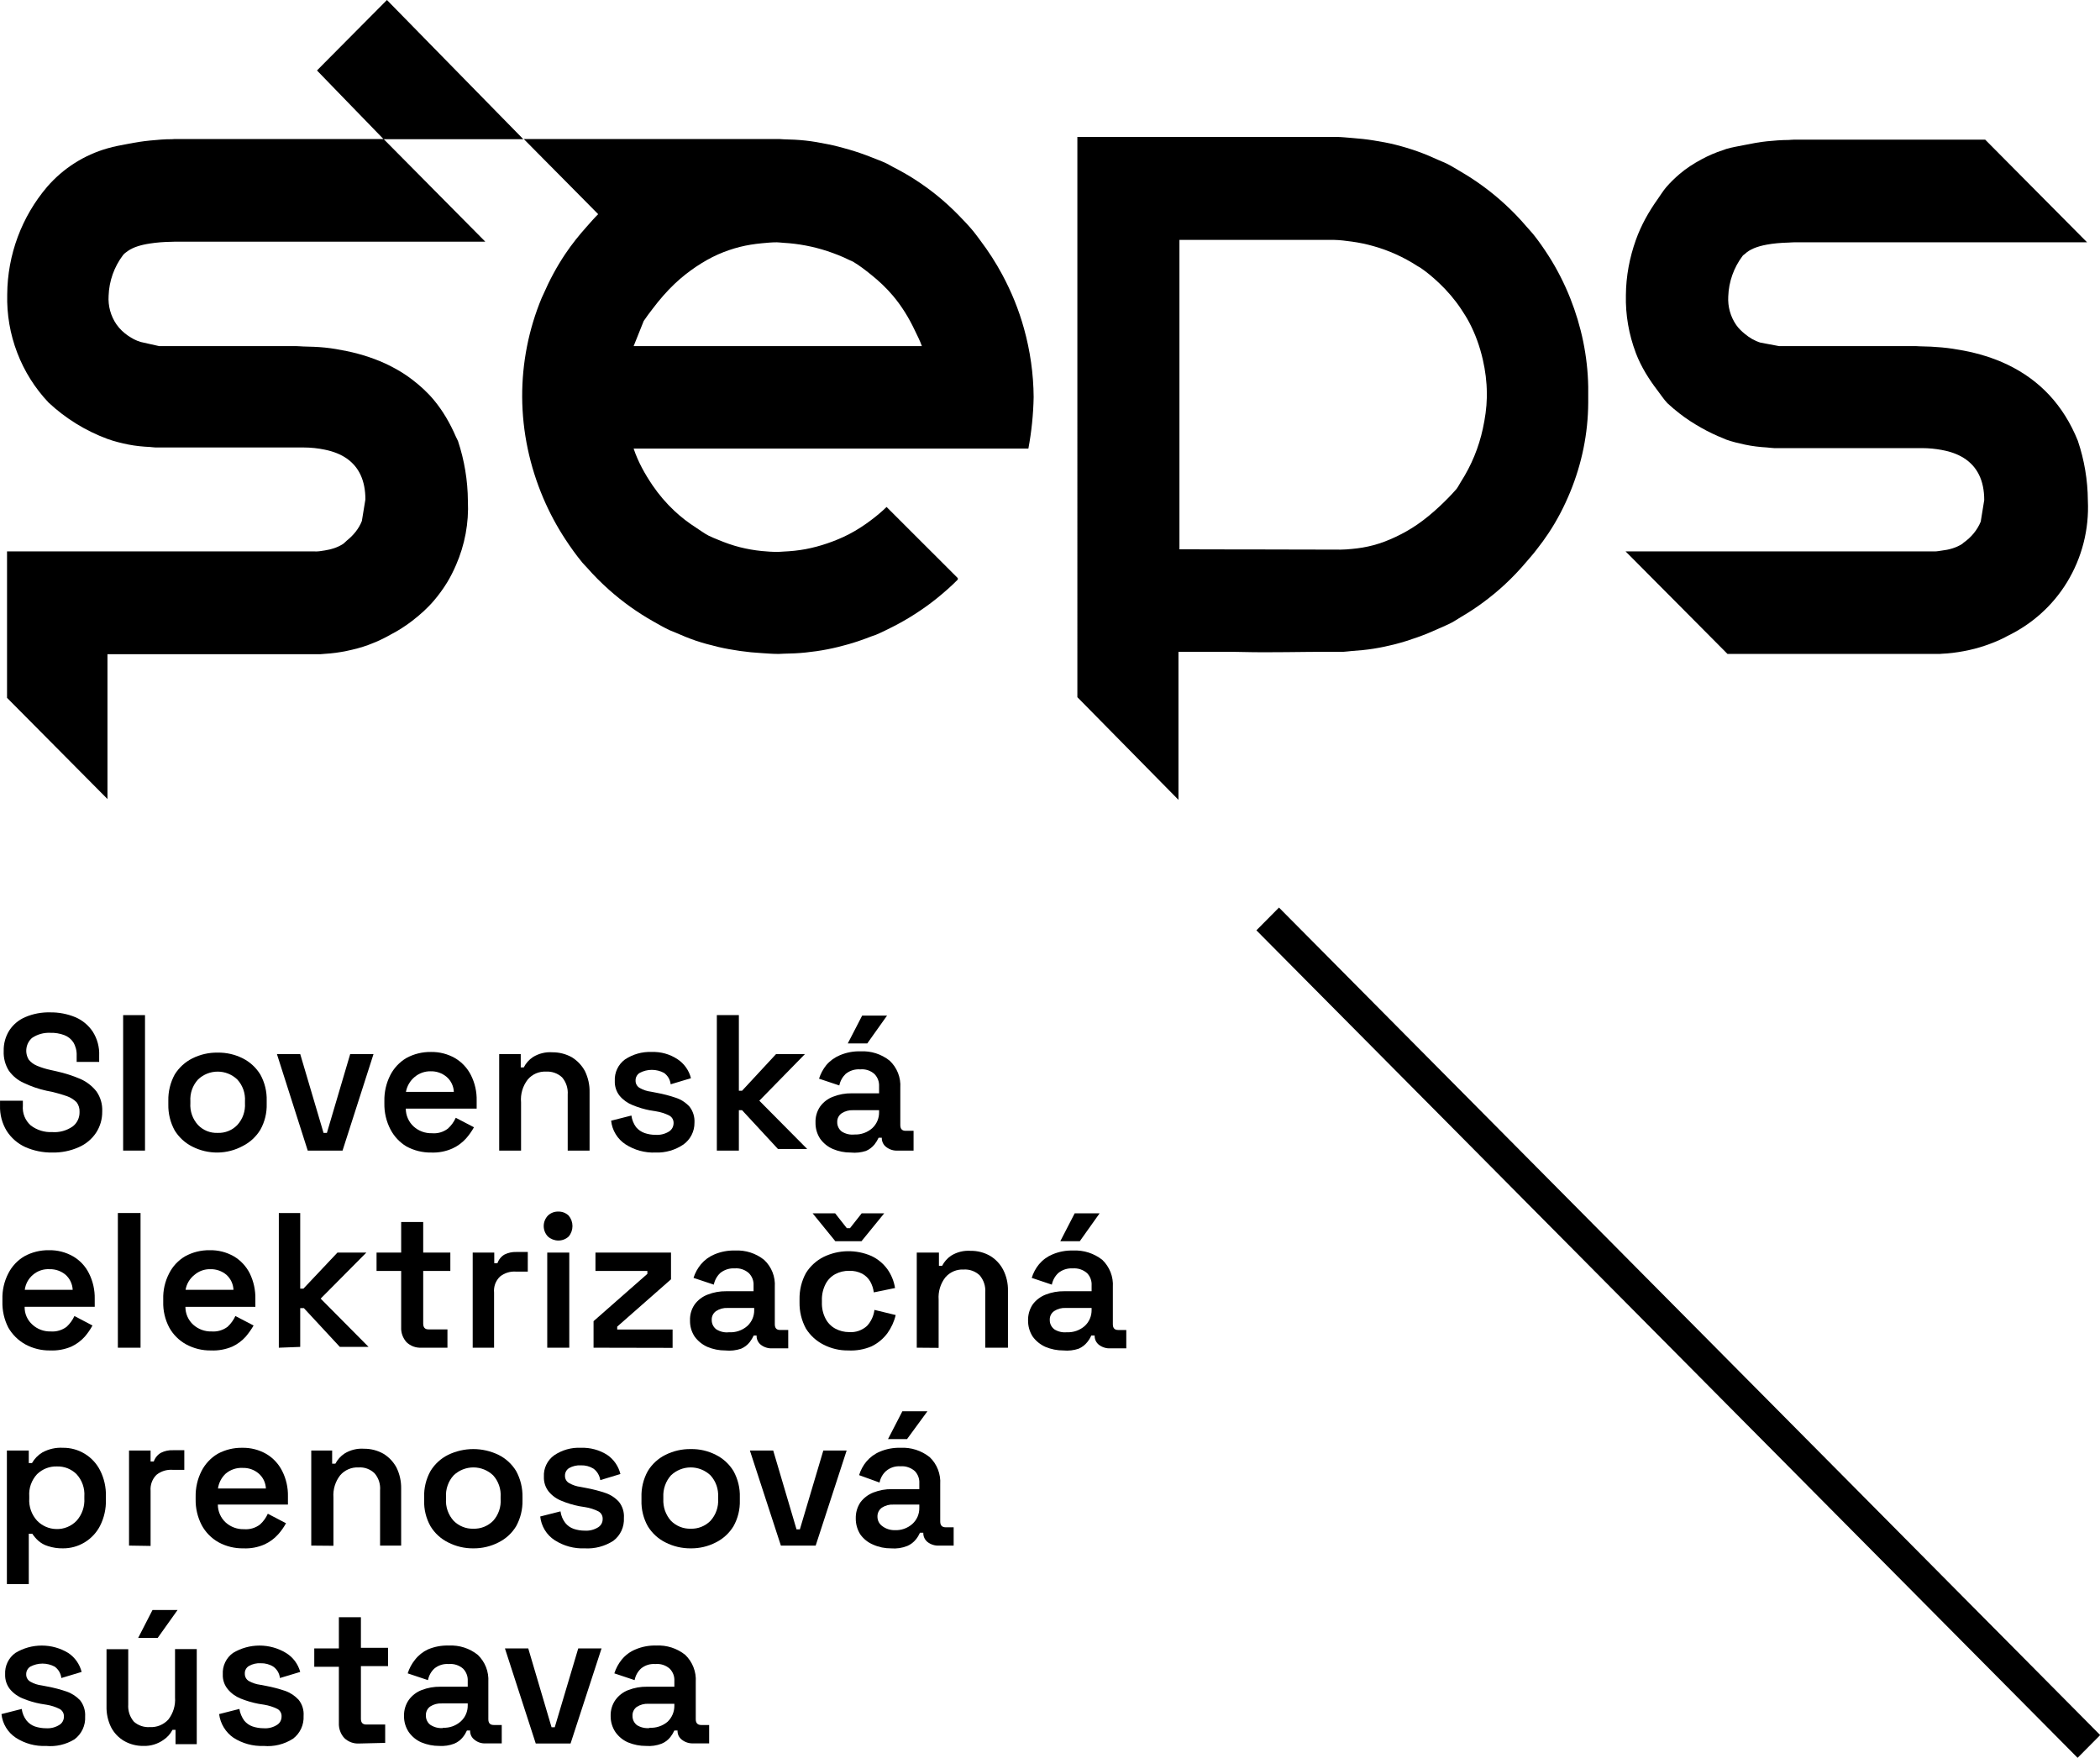 <?xml version="1.0" encoding="utf-8"?>
<!-- Generator: Adobe Illustrator 15.1.0, SVG Export Plug-In . SVG Version: 6.00 Build 0)  -->
<!DOCTYPE svg PUBLIC "-//W3C//DTD SVG 1.1//EN" "http://www.w3.org/Graphics/SVG/1.1/DTD/svg11.dtd">
<svg version="1.1" id="Layer_1" xmlns="http://www.w3.org/2000/svg" xmlns:xlink="http://www.w3.org/1999/xlink" x="0px" y="0px"
	 width="730.113px" height="611.188px" viewBox="0 0 730.113 611.188" enable-background="new 0 0 730.113 611.188"
	 xml:space="preserve">
<g>
	<path d="M8.779,398.828c2.952,1.301,6.153,1.948,9.385,1.906c3.167,0.067,6.318-0.563,9.219-1.857
		c2.42-1.045,4.502-2.77,5.986-4.973c1.46-2.205,2.206-4.789,2.172-7.445c0.124-2.486-0.582-4.94-2.006-6.979
		c-1.476-1.867-3.383-3.351-5.546-4.314c-2.703-1.16-5.513-2.053-8.381-2.683l-2.007-0.449c-1.61-0.34-3.185-0.83-4.708-1.461
		c-1.128-0.456-2.115-1.185-2.887-2.121c-0.73-1.192-1.019-2.603-0.812-3.979c0.2-1.385,0.88-2.653,1.925-3.573
		c1.874-1.278,4.111-1.899,6.383-1.791c1.641-0.049,3.282,0.217,4.826,0.788c1.292,0.48,2.396,1.36,3.167,2.509
		c0.827,1.404,1.233,3.011,1.159,4.647v2.178h7.827v-2.178c0.132-2.947-0.646-5.845-2.221-8.334
		c-1.486-2.236-3.583-3.986-6.054-5.041c-2.777-1.143-5.752-1.725-8.769-1.676c-2.946-0.081-5.879,0.466-8.608,1.627
		c-2.253,0.943-4.186,2.538-5.544,4.585c-1.37,2.146-2.066,4.665-1.998,7.22c-0.108,2.404,0.512,4.777,1.771,6.815
		c1.321,1.857,3.101,3.334,5.167,4.26c2.528,1.213,5.196,2.132,7.934,2.737l2.005,0.397c1.997,0.497,3.772,1.005,5.157,1.508
		c1.259,0.448,2.396,1.178,3.333,2.124c0.713,0.961,1.069,2.155,1.003,3.358c0.026,0.968-0.174,1.934-0.588,2.809
		c-0.415,0.88-1.027,1.644-1.799,2.223c-2.082,1.451-4.586,2.142-7.106,1.959c-2.669,0.133-5.306-0.673-7.443-2.289
		c-0.964-0.848-1.719-1.907-2.207-3.109c-0.482-1.195-0.671-2.486-0.565-3.772v-1.74h-7.94v1.684
		c-0.1,3.106,0.712,6.191,2.329,8.833C3.913,395.679,6.143,397.62,8.779,398.828z"/>
	<rect x="42.813" y="352.956" width="7.601" height="47.099"/>
	<path d="M92.721,383.78v-1.067c0.093-3.183-0.671-6.334-2.222-9.121c-1.467-2.388-3.556-4.322-6.05-5.588
		c-2.72-1.375-5.73-2.065-8.773-2.016c-3.058-0.05-6.085,0.641-8.829,2.016c-2.504,1.261-4.619,3.2-6.101,5.588
		c-1.526,2.804-2.291,5.938-2.225,9.121v1.292c-0.065,3.168,0.699,6.293,2.225,9.063c1.482,2.395,3.596,4.336,6.101,5.595
		c2.735,1.393,5.771,2.107,8.829,2.072c3.067-0.039,6.079-0.827,8.773-2.296c2.495-1.267,4.583-3.208,6.05-5.596
		C92.05,390.091,92.82,386.946,92.721,383.78z M85.169,383.556c0.09,1.388-0.1,2.77-0.557,4.081
		c-0.453,1.311-1.176,2.503-2.113,3.53c-0.879,0.914-1.939,1.626-3.117,2.097c-1.178,0.474-2.439,0.69-3.707,0.641
		c-1.268,0.05-2.527-0.167-3.705-0.631c-1.178-0.48-2.24-1.192-3.117-2.106c-0.938-1.027-1.659-2.22-2.115-3.53
		c-0.455-1.312-0.647-2.693-0.554-4.081v-0.67c-0.084-1.375,0.116-2.755,0.563-4.053c0.463-1.294,1.178-2.489,2.106-3.499
		c1.839-1.757,4.276-2.737,6.822-2.737c2.545,0,4.984,0.98,6.824,2.737c0.929,1.01,1.641,2.205,2.107,3.499
		c0.455,1.298,0.646,2.678,0.563,4.053V383.556z"/>
	<polygon points="113.656,393.904 112.487,393.904 104.377,366.495 96.278,366.495 106.99,400.055 119.094,400.055 129.863,366.495 
		121.755,366.495 	"/>
	<path d="M165.722,382.713c0.082-3.084-0.606-6.135-1.99-8.89c-1.243-2.469-3.176-4.533-5.556-5.933
		c-2.536-1.444-5.414-2.174-8.322-2.124c-3.003-0.05-5.97,0.68-8.608,2.124c-2.371,1.424-4.295,3.474-5.554,5.933
		c-1.41,2.784-2.122,5.879-2.056,9.003v0.848c-0.057,3.135,0.664,6.225,2.106,9.004c1.276,2.454,3.201,4.509,5.554,5.928
		c2.663,1.449,5.639,2.179,8.663,2.129c2.564,0.099,5.1-0.396,7.437-1.458c1.775-0.828,3.359-2.006,4.662-3.465
		c1.043-1.194,1.955-2.488,2.728-3.863l-6.326-3.302c-0.646,1.427-1.567,2.705-2.721,3.75c-1.59,1.228-3.563,1.799-5.555,1.624
		c-2.354,0.066-4.644-0.771-6.384-2.355c-0.861-0.786-1.541-1.742-2.007-2.819c-0.472-1.059-0.712-2.22-0.712-3.383h24.641V382.713z
		 M141.131,379.644c0.372-2.046,1.46-3.896,3.052-5.204c1.558-1.301,3.529-1.998,5.553-1.956c2.023-0.052,4.006,0.646,5.556,1.956
		c0.747,0.646,1.352,1.441,1.782,2.336c0.431,0.896,0.674,1.875,0.714,2.868H141.131z"/>
	<path d="M198.816,367.604c-2.057-1.144-4.369-1.739-6.715-1.725c-2.406-0.178-4.792,0.408-6.831,1.675
		c-1.343,0.897-2.439,2.134-3.166,3.583h-1.054v-4.643h-7.495v33.56h7.604v-16.779c-0.257-2.852,0.578-5.688,2.337-7.941
		c0.78-0.922,1.766-1.644,2.868-2.122c1.11-0.468,2.313-0.68,3.515-0.62c1.013-0.06,2.023,0.088,2.977,0.438
		c0.955,0.337,1.834,0.877,2.58,1.574c0.696,0.82,1.225,1.774,1.558,2.802c0.332,1.027,0.465,2.104,0.382,3.184v19.465h7.601
		v-20.303c0.06-2.538-0.503-5.049-1.606-7.328C202.3,370.442,200.73,368.782,198.816,367.604z"/>
	<path d="M232.627,393.407c-1.411,0.877-3.068,1.293-4.727,1.168c-1.277,0.01-2.554-0.207-3.771-0.614
		c-1.161-0.403-2.198-1.118-2.994-2.062c-0.861-1.195-1.417-2.58-1.609-4.029l-7.054,1.792c0.174,1.655,0.704,3.247,1.575,4.671
		c0.861,1.427,2.032,2.64,3.424,3.549c3.103,2.008,6.748,3.003,10.43,2.853c3.456,0.126,6.855-0.853,9.717-2.801
		c1.194-0.86,2.164-1.988,2.835-3.31c0.664-1.315,1.013-2.767,0.994-4.243c0.125-2.016-0.479-4.006-1.715-5.598
		c-1.286-1.407-2.91-2.469-4.717-3.075c-2.157-0.736-4.361-1.318-6.607-1.729l-2.058-0.399c-1.367-0.167-2.686-0.597-3.888-1.276
		c-0.466-0.251-0.846-0.616-1.111-1.079c-0.265-0.448-0.398-0.979-0.38-1.501c-0.019-0.539,0.099-1.069,0.355-1.532
		c0.257-0.48,0.62-0.88,1.086-1.153c1.294-0.689,2.744-1.052,4.211-1.052c1.477,0,2.928,0.362,4.229,1.052
		c0.646,0.456,1.184,1.053,1.592,1.732c0.396,0.689,0.646,1.449,0.736,2.237l7.048-2.119c-0.681-2.715-2.346-5.07-4.667-6.601
		c-2.68-1.776-5.837-2.654-9.047-2.521c-3.29-0.134-6.523,0.796-9.267,2.629c-1.153,0.85-2.073,1.979-2.679,3.271
		c-0.613,1.304-0.896,2.738-0.82,4.164c-0.075,1.865,0.521,3.699,1.666,5.157c1.202,1.439,2.752,2.553,4.492,3.24
		c1.99,0.83,4.056,1.451,6.169,1.851l2.058,0.33c1.575,0.249,3.117,0.737,4.543,1.461c0.479,0.249,0.876,0.639,1.144,1.109
		c0.265,0.48,0.389,1.027,0.363,1.574c-0.006,0.564-0.148,1.129-0.422,1.626C233.488,392.678,233.1,393.092,232.627,393.407z"/>
	<polygon points="249.224,352.956 249.224,400.055 256.885,400.055 256.885,386.01 257.994,386.01 270.48,399.503 280.646,399.503 
		263.998,382.713 279.866,366.495 269.819,366.495 257.994,379.246 256.885,379.246 256.885,352.956 	"/>
	<polygon points="308.402,353.121 299.748,353.121 294.748,362.8 301.521,362.8 	"/>
	<path d="M296.133,380.141c-2.224-0.034-4.428,0.365-6.491,1.178c-1.799,0.663-3.368,1.858-4.503,3.415
		c-1.118,1.642-1.684,3.601-1.609,5.589c-0.04,1.99,0.522,3.947,1.609,5.598c1.129,1.582,2.67,2.826,4.443,3.583
		c1.975,0.835,4.087,1.249,6.22,1.231c1.774,0.183,3.58-0.01,5.272-0.563c1.176-0.498,2.204-1.294,3-2.289
		c0.547-0.71,1.019-1.474,1.395-2.304h1.11c-0.026,0.631,0.108,1.261,0.382,1.825c0.264,0.562,0.661,1.045,1.168,1.425
		c1.129,0.862,2.529,1.311,3.938,1.227h5.556v-6.879h-2.777c-1.219,0-1.834-0.663-1.834-2.009v-12.982
		c0.119-1.739-0.165-3.499-0.802-5.123c-0.64-1.623-1.635-3.084-2.911-4.279c-2.869-2.287-6.467-3.43-10.115-3.24
		c-2.452-0.074-4.892,0.39-7.154,1.343c-1.815,0.754-3.433,1.914-4.718,3.41c-1.143,1.414-2.007,3.03-2.554,4.756l7.048,2.355
		c0.314-1.543,1.095-2.952,2.222-4.031c1.427-1.144,3.232-1.708,5.058-1.564c0.878-0.092,1.782,0.017,2.638,0.288
		c0.845,0.283,1.625,0.729,2.302,1.328c0.548,0.564,0.97,1.227,1.246,1.956c0.281,0.728,0.397,1.518,0.364,2.304v2.454H296.133z
		 M305.634,386.692c0.015,1.043-0.184,2.087-0.598,3.048c-0.415,0.974-1.028,1.834-1.792,2.538
		c-1.706,1.493-3.913,2.271-6.166,2.188c-1.525,0.167-3.076-0.183-4.388-1.011c-0.504-0.364-0.91-0.862-1.184-1.424
		c-0.283-0.567-0.433-1.188-0.423-1.816c-0.034-0.613,0.09-1.227,0.363-1.776c0.274-0.555,0.69-1.02,1.187-1.36
		c1.176-0.759,2.553-1.136,3.947-1.069h9.053V386.692z"/>
	<path d="M32.931,451.641c0.074-3.085-0.615-6.143-1.998-8.896c-1.227-2.488-3.16-4.553-5.557-5.931
		c-2.551-1.456-5.445-2.188-8.381-2.121c-2.984-0.05-5.927,0.68-8.546,2.121c-2.372,1.402-4.303,3.46-5.556,5.931
		c-1.441,2.777-2.138,5.88-2.055,9.011v0.831c-0.076,3.132,0.628,6.233,2.055,9.018c1.402,2.439,3.434,4.445,5.886,5.815
		c2.654,1.448,5.638,2.178,8.657,2.129c2.536,0.108,5.056-0.351,7.393-1.346c1.759-0.828,3.35-2.006,4.661-3.475
		c1.02-1.183,1.906-2.476,2.661-3.854l-6.277-3.299c-0.647,1.407-1.573,2.686-2.719,3.748c-1.592,1.192-3.565,1.773-5.554,1.616
		c-2.322,0.059-4.593-0.771-6.317-2.346c-0.88-0.779-1.576-1.735-2.049-2.805c-0.472-1.079-0.705-2.237-0.67-3.415h24.366V451.641z
		 M8.614,448.457c0.264-2.04,1.276-3.898,2.835-5.206c1.609-1.393,3.697-2.093,5.82-1.959c2.031-0.05,3.997,0.647,5.556,1.959
		c0.728,0.662,1.327,1.456,1.74,2.353c0.422,0.897,0.663,1.858,0.706,2.854H8.614z"/>
	<rect x="40.979" y="421.763" width="7.884" height="46.832"/>
	<path d="M88.784,451.641c0.067-3.085-0.606-6.128-1.949-8.896c-1.252-2.471-3.176-4.536-5.546-5.931
		c-2.553-1.456-5.455-2.188-8.389-2.121c-2.986-0.05-5.928,0.68-8.549,2.121c-2.38,1.402-4.303,3.46-5.546,5.931
		c-1.442,2.777-2.155,5.88-2.055,9.011v0.831c-0.092,3.139,0.637,6.248,2.104,9.018c1.361,2.449,3.384,4.46,5.836,5.815
		c2.654,1.448,5.64,2.178,8.657,2.129c2.553,0.115,5.09-0.351,7.436-1.346c1.766-0.828,3.357-2.006,4.668-3.475
		c1.01-1.202,1.923-2.493,2.719-3.854l-6.335-3.299c-0.646,1.407-1.573,2.686-2.718,3.748c-1.593,1.192-3.566,1.773-5.555,1.616
		c-2.338,0.073-4.627-0.771-6.384-2.346c-0.864-0.779-1.542-1.74-2.016-2.819c-0.473-1.064-0.704-2.223-0.704-3.4h24.325V451.641z
		 M64.516,448.457c0.357-2.075,1.47-3.923,3.111-5.206c1.55-1.328,3.53-2.023,5.553-1.959c2.024-0.05,3.997,0.647,5.556,1.959
		c0.73,0.662,1.318,1.456,1.741,2.353c0.414,0.897,0.655,1.858,0.696,2.854H64.516z"/>
	<polygon points="128.141,468.312 111.484,451.522 127.367,435.521 117.32,435.521 105.49,448.058 104.377,448.058 104.377,421.763 
		96.941,421.763 96.941,468.595 104.377,468.312 104.377,454.834 105.655,454.834 118.149,468.312 	"/>
	<path d="M143.718,468.171c0.877,0.323,1.806,0.466,2.745,0.417h9.102v-6.367h-6.606c-1.22,0-1.823-0.683-1.823-2.025v-18.287h9.435
		v-6.387h-9.435v-10.628h-7.661v10.628h-8.558v6.387h8.558v19.581c-0.051,0.943,0.1,1.89,0.422,2.784
		c0.323,0.899,0.82,1.717,1.458,2.422C142.035,467.344,142.84,467.841,143.718,468.171z"/>
	<path d="M183.496,435.31H179.5c-1.427-0.052-2.835,0.261-4.111,0.892c-1.145,0.68-2.017,1.749-2.445,3.021h-1.104v-3.7h-7.496
		v33.066h7.431V449.46c-0.101-1.027,0.031-2.063,0.379-3.043c0.366-0.961,0.929-1.838,1.676-2.553
		c1.575-1.262,3.548-1.875,5.555-1.732h4.112V435.31z"/>
	<rect x="190.262" y="435.521" width="7.66" height="33.073"/>
	<path d="M197.707,422.656c-0.481-0.455-1.047-0.815-1.668-1.062c-0.622-0.231-1.285-0.35-1.949-0.33
		c-1.333-0.034-2.635,0.463-3.596,1.392c-0.938,0.986-1.46,2.287-1.46,3.649c0,1.341,0.522,2.651,1.46,3.63
		c0.994,0.89,2.271,1.385,3.596,1.392c1.346,0.018,2.638-0.478,3.617-1.392c0.861-1.013,1.324-2.307,1.324-3.63
		C199.031,424.961,198.568,423.674,197.707,422.656z"/>
	<polygon points="206.362,459.367 206.362,468.595 233.845,468.651 233.845,462.27 214.584,462.27 214.584,461.265 233.289,444.815 
		233.289,435.521 207.023,435.521 207.023,441.908 225.073,441.908 225.073,442.918 	"/>
	<path d="M263.053,464.342c-0.033,0.621,0.082,1.244,0.349,1.807c0.264,0.564,0.655,1.062,1.144,1.443
		c1.129,0.862,2.529,1.291,3.947,1.225h5.553v-6.384h-2.834c-1.227,0-1.833-0.66-1.833-2.003v-12.983
		c0.108-1.744-0.156-3.498-0.803-5.125c-0.648-1.626-1.643-3.085-2.92-4.277c-2.859-2.289-6.448-3.432-10.098-3.242
		c-2.454-0.074-4.899,0.39-7.163,1.343c-1.809,0.754-3.398,1.914-4.668,3.407c-1.168,1.402-2.063,3.019-2.61,4.759l7.055,2.355
		c0.308-1.54,1.085-2.952,2.214-4.029c1.425-1.16,3.233-1.742,5.059-1.626c0.895-0.074,1.79,0.034,2.644,0.325
		c0.853,0.291,1.632,0.754,2.296,1.351c0.548,0.564,0.978,1.227,1.254,1.956c0.273,0.729,0.403,1.518,0.354,2.307v2.006H252.5
		c-2.215-0.035-4.428,0.364-6.491,1.178c-1.793,0.68-3.36,1.862-4.494,3.415c-1.128,1.641-1.693,3.597-1.618,5.585
		c-0.041,1.994,0.521,3.947,1.618,5.596c1.145,1.57,2.669,2.795,4.435,3.583c1.964,0.823,4.087,1.244,6.218,1.237
		c1.85,0.197,3.73-0.018,5.497-0.614c1.176-0.505,2.204-1.293,3-2.306c0.54-0.712,1.004-1.477,1.386-2.287H263.053z
		 M259.828,461.043c-1.766,1.54-4.055,2.321-6.384,2.178c-1.534,0.178-3.076-0.191-4.387-1c-0.504-0.385-0.911-0.865-1.193-1.429
		c-0.282-0.563-0.423-1.193-0.414-1.824c-0.033-0.61,0.091-1.227,0.364-1.773c0.267-0.547,0.68-1.011,1.192-1.357
		c1.162-0.767,2.546-1.129,3.932-1.063h9.276v0.67c0.025,1.055-0.181,2.1-0.587,3.061
		C261.211,459.466,260.599,460.328,259.828,461.043z"/>
	<path d="M308.519,463.561c1.367-1.896,2.355-4.045,2.886-6.327l-7.387-1.789c-0.258,2.1-1.172,4.056-2.613,5.599
		c-0.827,0.744-1.806,1.315-2.867,1.69c-1.054,0.364-2.174,0.515-3.292,0.431c-1.699,0.015-3.381-0.414-4.883-1.229
		c-1.46-0.808-2.638-2.037-3.383-3.528c-0.88-1.725-1.294-3.648-1.229-5.588v-0.676c-0.065-1.937,0.367-3.86,1.229-5.593
		c0.745-1.493,1.923-2.72,3.383-3.523c1.508-0.804,3.184-1.202,4.883-1.168c1.566-0.06,3.108,0.288,4.503,0.995
		c1.178,0.631,2.154,1.582,2.824,2.75c0.641,1.163,1.054,2.425,1.221,3.748l7.388-1.508c-0.373-2.373-1.286-4.61-2.662-6.552
		c-1.443-1.981-3.349-3.563-5.554-4.593c-2.639-1.153-5.489-1.715-8.365-1.656c-2.878,0.05-5.697,0.737-8.292,1.998
		c-2.504,1.27-4.618,3.198-6.109,5.596c-1.526,2.802-2.287,5.968-2.223,9.169v0.953c-0.064,3.208,0.696,6.367,2.223,9.176
		c1.491,2.391,3.605,4.332,6.109,5.589c2.66,1.377,5.612,2.067,8.605,2.025c2.763,0.147,5.512-0.336,8.052-1.404
		C305.152,467.095,307.06,465.518,308.519,463.561z"/>
	<polygon points="290.413,431.559 299.523,431.559 307.408,421.876 299.58,421.876 295.519,427.025 294.416,427.025 
		290.362,421.876 282.535,421.876 	"/>
	<path d="M344.218,436.649c-2.056-1.168-4.369-1.773-6.716-1.739c-2.405-0.175-4.791,0.414-6.83,1.686
		c-1.318,0.885-2.388,2.104-3.117,3.519h-1.112v-4.593h-7.71v33.066l7.604,0.063v-16.787c-0.199-2.776,0.629-5.531,2.329-7.72
		c0.794-0.919,1.773-1.641,2.885-2.121c1.102-0.466,2.304-0.683,3.498-0.613c1.013-0.069,2.031,0.081,2.985,0.429
		c0.961,0.35,1.833,0.882,2.57,1.577c0.696,0.82,1.228,1.773,1.566,2.804c0.332,1.027,0.457,2.104,0.373,3.181v19.188h7.894v-19.801
		c0.058-2.543-0.514-5.066-1.676-7.328C347.716,439.469,346.142,437.793,344.218,436.649z"/>
	<polygon points="382.299,421.876 373.634,421.876 368.644,431.559 375.415,431.559 	"/>
	<path d="M386.907,460.43v-12.983c0.108-1.744-0.158-3.483-0.796-5.11c-0.639-1.626-1.617-3.082-2.868-4.292
		c-2.896-2.271-6.493-3.425-10.157-3.242c-2.453-0.074-4.9,0.39-7.162,1.343c-1.809,0.754-3.399,1.914-4.661,3.407
		c-1.159,1.402-2.03,3.019-2.561,4.759l6.995,2.355c0.308-1.54,1.089-2.952,2.225-4.029c1.417-1.16,3.223-1.742,5.049-1.626
		c0.901-0.066,1.809,0.042,2.668,0.33c0.863,0.286,1.648,0.749,2.329,1.346c0.539,0.564,0.956,1.227,1.22,1.966
		c0.273,0.728,0.382,1.516,0.332,2.297v2.006h-9.486c-2.22-0.035-4.435,0.364-6.498,1.178c-1.79,0.694-3.342,1.872-4.494,3.415
		c-1.104,1.648-1.657,3.597-1.617,5.585c-0.015,1.994,0.539,3.931,1.617,5.596c1.145,1.57,2.669,2.795,4.438,3.583
		c1.971,0.823,4.086,1.244,6.215,1.237c1.799,0.182,3.622-0.035,5.332-0.614c1.178-0.515,2.203-1.293,3.001-2.306
		c0.564-0.697,1.03-1.456,1.385-2.287h1.168c-0.029,0.621,0.094,1.244,0.351,1.807c0.266,0.564,0.655,1.062,1.143,1.443
		c1.136,0.853,2.528,1.291,3.947,1.225h5.554v-6.384h-2.833C387.513,462.433,386.907,461.772,386.907,460.43z M379.52,455.444
		c0.015,1.055-0.182,2.1-0.596,3.061c-0.409,0.961-1.016,1.823-1.794,2.538c-1.695,1.49-3.903,2.271-6.16,2.178h-0.104
		c-1.495,0.144-3.003-0.207-4.279-1c-0.498-0.385-0.912-0.865-1.194-1.429c-0.282-0.563-0.423-1.193-0.414-1.824
		c-0.033-0.61,0.09-1.227,0.363-1.773c0.266-0.547,0.682-1.011,1.193-1.357c1.178-0.771,2.587-1.146,3.996-1.063h8.988V455.444z"/>
	<path d="M29.416,505.446c-2.281-1.378-4.885-2.087-7.536-2.056c-2.489-0.143-4.966,0.422-7.163,1.624
		c-1.494,0.902-2.729,2.174-3.598,3.691h-1.113v-4.371h-7.61v46.445h7.61v-17.514h1.211c0.588,0.882,1.275,1.695,2.055,2.407
		c0.979,0.87,2.141,1.525,3.39,1.9c1.685,0.554,3.45,0.817,5.218,0.783c2.651,0.02,5.255-0.695,7.526-2.07
		c2.271-1.374,4.129-3.348,5.355-5.704c1.444-2.836,2.156-5.994,2.056-9.178v-1.069c0.1-3.184-0.604-6.335-2.056-9.169
		C33.536,508.795,31.688,506.813,29.416,505.446z M29.323,520.959c0.083,1.407-0.1,2.826-0.563,4.152
		c-0.457,1.345-1.178,2.569-2.106,3.622c-0.912,0.963-2.023,1.717-3.241,2.217c-1.227,0.503-2.545,0.744-3.864,0.695
		c-2.513-0.05-4.909-1.097-6.656-2.912c-0.963-1.045-1.693-2.272-2.156-3.603c-0.463-1.346-0.663-2.755-0.563-4.172v-0.673
		c-0.1-1.409,0.082-2.818,0.553-4.144c0.473-1.326,1.203-2.556,2.166-3.583c0.91-0.88,1.99-1.577,3.166-2.04
		c1.185-0.456,2.447-0.681,3.714-0.639c1.259-0.042,2.521,0.176,3.689,0.629c1.169,0.468,2.247,1.163,3.141,2.05
		c0.955,1.027,1.692,2.257,2.157,3.583c0.463,1.325,0.662,2.734,0.563,4.144V520.959z"/>
	<path d="M64.078,504.236h-3.997c-1.425-0.06-2.833,0.249-4.111,0.887c-1.169,0.67-2.058,1.75-2.505,3.026h-1.11v-3.814H44.86
		v33.062l7.496,0.118v-19.136c-0.084-1.029,0.05-2.057,0.405-3.025c0.357-0.971,0.919-1.848,1.649-2.563
		c1.576-1.262,3.558-1.872,5.557-1.739h4.111V504.236z"/>
	<path d="M92.05,536.95c1.774-0.83,3.366-2.008,4.667-3.464c1.053-1.178,1.967-2.472,2.72-3.864l-6.325-3.299
		c-0.639,1.424-1.56,2.7-2.719,3.745c-1.592,1.213-3.565,1.791-5.556,1.626c-2.346,0.074-4.634-0.764-6.383-2.346
		c-0.855-0.788-1.541-1.749-2.007-2.821c-0.463-1.069-0.712-2.22-0.712-3.39h24.372v-2.802c0.068-3.085-0.612-6.136-2.004-8.885
		c-1.243-2.472-3.166-4.539-5.546-5.938c-2.537-1.444-5.413-2.181-8.332-2.122c-3.002-0.049-5.96,0.678-8.605,2.122
		c-2.356,1.419-4.279,3.474-5.546,5.938c-1.418,2.784-2.117,5.869-2.058,9.003v0.833c-0.059,3.137,0.671,6.238,2.115,9.013
		c1.343,2.489,3.366,4.544,5.819,5.929c2.662,1.453,5.646,2.181,8.673,2.129C87.176,538.476,89.713,537.995,92.05,536.95z
		 M78.503,512.343c1.66-1.375,3.758-2.08,5.887-1.956c2.031-0.064,4.014,0.631,5.556,1.956c0.745,0.647,1.357,1.443,1.79,2.338
		c0.422,0.895,0.662,1.875,0.712,2.861H75.784C76.066,515.546,77.027,513.703,78.503,512.343z"/>
	<path d="M133.305,505.463c-2.057-1.16-4.362-1.759-6.715-1.741c-2.396-0.176-4.792,0.416-6.833,1.683
		c-1.327,0.887-2.412,2.1-3.167,3.523h-1.11v-4.593h-7.263v33.062l7.711,0.068v-16.789c-0.2-2.779,0.631-5.529,2.337-7.717
		c0.78-0.912,1.766-1.642,2.868-2.109c1.113-0.479,2.305-0.695,3.515-0.626c1.013-0.076,2.022,0.064,2.986,0.411
		c0.945,0.348,1.823,0.895,2.56,1.592c0.714,0.813,1.253,1.757,1.585,2.787c0.329,1.035,0.456,2.124,0.363,3.201v19.182h7.331
		v-19.796c0.049-2.538-0.506-5.056-1.619-7.327C136.786,508.282,135.22,506.624,133.305,505.463z"/>
	<path d="M149.686,511.451c-1.55,2.774-2.32,5.933-2.221,9.116v1.062c-0.1,3.167,0.664,6.301,2.221,9.063
		c1.47,2.413,3.583,4.345,6.104,5.596c2.719,1.395,5.722,2.104,8.771,2.07c3.051,0.034,6.053-0.676,8.771-2.07
		c2.521-1.251,4.634-3.183,6.104-5.596c1.525-2.77,2.296-5.896,2.222-9.063v-1.062c0.066-3.184-0.696-6.332-2.222-9.116
		c-1.47-2.405-3.583-4.347-6.104-5.599c-2.734-1.325-5.736-2.016-8.771-2.016c-3.034,0-6.035,0.69-8.771,2.016
		C153.269,507.104,151.155,509.046,149.686,511.451z M164.593,510.214c2.545,0,4.991,0.985,6.849,2.745
		c0.92,1.01,1.625,2.202,2.073,3.506c0.447,1.304,0.631,2.676,0.537,4.046v0.673c0.1,1.375-0.081,2.77-0.53,4.075
		c-0.447,1.304-1.151,2.506-2.08,3.533c-0.895,0.904-1.973,1.606-3.16,2.09c-1.184,0.466-2.445,0.688-3.722,0.646
		c-1.259,0.034-2.521-0.18-3.696-0.66c-1.178-0.469-2.239-1.178-3.135-2.075c-0.93-1.027-1.642-2.223-2.107-3.533
		c-0.454-1.306-0.646-2.693-0.553-4.075v-0.673c-0.084-1.377,0.105-2.752,0.571-4.054c0.447-1.296,1.159-2.488,2.089-3.498
		C159.586,511.199,162.039,510.214,164.593,510.214z"/>
	<path d="M192.648,506.018c-1.16,0.84-2.105,1.967-2.72,3.26c-0.63,1.301-0.91,2.735-0.829,4.177
		c-0.074,1.867,0.515,3.698,1.668,5.157c1.2,1.443,2.743,2.553,4.493,3.232c1.989,0.83,4.053,1.444,6.16,1.857l2.055,0.33
		c1.584,0.252,3.119,0.739,4.561,1.462c0.474,0.249,0.871,0.638,1.135,1.111c0.268,0.48,0.392,1.027,0.357,1.574
		c0.01,0.564-0.133,1.126-0.398,1.624c-0.281,0.497-0.671,0.921-1.161,1.227c-1.393,0.872-3.018,1.279-4.658,1.171
		c-1.303,0.007-2.595-0.205-3.829-0.614c-1.162-0.398-2.172-1.118-2.945-2.072c-0.902-1.17-1.474-2.56-1.666-4.021l-7.048,1.783
		c0.167,1.666,0.714,3.255,1.575,4.685c0.864,1.424,2.033,2.634,3.418,3.538c3.124,2.016,6.79,3.019,10.495,2.858
		c3.508,0.202,6.979-0.727,9.94-2.634c1.21-0.912,2.18-2.122,2.819-3.507c0.637-1.385,0.929-2.912,0.845-4.435
		c0.141-2.025-0.472-4.014-1.725-5.599c-1.268-1.399-2.877-2.461-4.668-3.075c-2.172-0.739-4.394-1.311-6.656-1.731l-2.048-0.39
		c-1.376-0.175-2.686-0.613-3.896-1.294c-0.464-0.241-0.846-0.615-1.112-1.062c-0.264-0.463-0.398-0.979-0.38-1.508
		c-0.019-0.53,0.1-1.072,0.363-1.545c0.249-0.464,0.622-0.86,1.079-1.144c1.252-0.695,2.679-1.027,4.111-0.943
		c1.541-0.05,3.067,0.357,4.379,1.17c1.276,0.961,2.106,2.396,2.337,3.97l6.998-2.122c-0.664-2.72-2.306-5.1-4.609-6.667
		c-2.719-1.715-5.895-2.567-9.104-2.452C198.667,503.224,195.401,504.152,192.648,506.018z"/>
	<path d="M248.893,505.853c-2.704-1.385-5.687-2.072-8.723-2.016c-3.049-0.049-6.085,0.648-8.819,2.016
		c-2.521,1.252-4.636,3.193-6.111,5.599c-1.543,2.774-2.313,5.933-2.215,9.116v1.062c-0.099,3.167,0.665,6.301,2.215,9.063
		c1.476,2.402,3.591,4.345,6.111,5.596c2.734,1.395,5.761,2.1,8.819,2.07c3.036,0.034,6.028-0.676,8.723-2.07
		c2.52-1.251,4.626-3.193,6.104-5.596c1.557-2.762,2.32-5.896,2.221-9.063v-1.062c0.1-3.184-0.68-6.342-2.221-9.116
		C253.519,509.046,251.412,507.104,248.893,505.853z M249.673,521.184c0.081,1.375-0.101,2.77-0.565,4.075
		c-0.455,1.311-1.176,2.506-2.104,3.533c-0.896,0.897-1.958,1.606-3.136,2.075c-1.178,0.48-2.427,0.694-3.697,0.66
		c-1.269,0.042-2.536-0.18-3.714-0.646c-1.194-0.483-2.272-1.192-3.167-2.09c-0.92-1.027-1.625-2.237-2.089-3.538
		c-0.447-1.301-0.646-2.695-0.58-4.07v-0.681c-0.065-1.369,0.133-2.734,0.596-4.038c0.448-1.304,1.162-2.488,2.073-3.506
		c1.858-1.76,4.312-2.745,6.855-2.745c2.545,0,5,0.985,6.858,2.745c0.929,1.01,1.641,2.202,2.098,3.498
		c0.453,1.302,0.653,2.677,0.572,4.046V521.184z"/>
	<polygon points="278.092,531.762 276.932,531.762 268.823,504.335 260.714,504.335 271.493,537.396 283.589,537.396 
		294.359,504.335 286.249,504.335 	"/>
	<polygon points="308.735,500.373 315.351,500.373 322.445,490.689 313.731,490.689 	"/>
	<path d="M326.89,529.009v-12.976c0.118-1.739-0.165-3.488-0.796-5.114c-0.63-1.617-1.606-3.085-2.868-4.278
		c-2.884-2.289-6.491-3.449-10.155-3.25c-2.455-0.066-4.9,0.38-7.163,1.344c-1.8,0.744-3.39,1.922-4.668,3.415
		c-1.153,1.392-2.022,3.008-2.554,4.75l7.113,2.577c0.299-1.557,1.095-2.977,2.271-4.025c1.394-1.178,3.187-1.76,5.001-1.627
		c0.904-0.073,1.809,0.03,2.66,0.33c0.863,0.281,1.659,0.744,2.339,1.346c0.53,0.562,0.953,1.227,1.219,1.964
		c0.273,0.736,0.382,1.516,0.333,2.296v2.009h-9.494c-2.223-0.045-4.428,0.362-6.501,1.173c-1.774,0.697-3.331,1.875-4.493,3.42
		c-1.094,1.648-1.657,3.595-1.606,5.586c-0.019,1.988,0.537,3.93,1.606,5.605c1.129,1.557,2.67,2.784,4.443,3.514
		c1.958,0.877,4.081,1.311,6.219,1.291c1.924,0.167,3.863-0.121,5.662-0.843c1.169-0.498,2.197-1.294,2.992-2.289
		c0.565-0.697,1.028-1.476,1.395-2.297h1.16c-0.016,0.624,0.099,1.237,0.364,1.802c0.267,0.562,0.648,1.06,1.137,1.438
		c1.137,0.865,2.529,1.296,3.938,1.228h5.115v-6.367h-2.775C327.504,531.029,326.89,530.35,326.89,529.009z M319.621,524.259
		c0.024,1.05-0.184,2.099-0.591,3.06c-0.413,0.959-1.028,1.823-1.798,2.533c-1.7,1.513-3.904,2.292-6.16,2.184
		c-1.585,0.024-3.133-0.488-4.385-1.452c-0.507-0.382-0.92-0.859-1.202-1.426c-0.273-0.563-0.417-1.193-0.417-1.823
		c-0.016-0.614,0.117-1.22,0.382-1.768c0.273-0.547,0.681-1.018,1.178-1.367c1.194-0.769,2.586-1.144,3.997-1.062h8.996V524.259z"/>
	<path d="M23.155,588.145c-2.155-0.737-4.361-1.316-6.598-1.732l-2.058-0.396c-1.368-0.168-2.685-0.597-3.887-1.276
		c-0.466-0.252-0.855-0.614-1.119-1.079c-0.268-0.449-0.398-0.977-0.382-1.504c-0.016-0.537,0.108-1.064,0.364-1.532
		c0.249-0.478,0.631-0.88,1.078-1.15c1.302-0.688,2.754-1.052,4.22-1.052c1.467,0,2.927,0.364,4.221,1.052
		c0.647,0.456,1.194,1.052,1.591,1.732c0.397,0.685,0.656,1.448,0.747,2.237l7.048-2.122c-0.681-2.713-2.347-5.068-4.659-6.601
		c-2.787-1.69-5.953-2.567-9.194-2.567s-6.409,0.877-9.187,2.567c-1.168,0.833-2.104,1.959-2.728,3.262
		c-0.622,1.302-0.902,2.735-0.828,4.174c-0.067,1.868,0.514,3.691,1.667,5.15c1.203,1.443,2.752,2.563,4.5,3.252
		c1.983,0.828,4.047,1.441,6.162,1.838l2.048,0.331c1.591,0.249,3.117,0.746,4.56,1.461c0.481,0.259,0.87,0.646,1.137,1.121
		c0.274,0.468,0.388,1.015,0.355,1.562c0.017,0.567-0.132,1.134-0.398,1.629c-0.273,0.506-0.671,0.93-1.153,1.225
		c-1.392,0.883-3.024,1.291-4.668,1.181c-1.292,0-2.586-0.207-3.829-0.613c-1.152-0.399-2.172-1.124-2.936-2.075
		c-0.911-1.178-1.476-2.56-1.674-4.028l-7.045,1.791c0.173,1.658,0.712,3.258,1.576,4.677c0.861,1.424,2.038,2.637,3.421,3.548
		c3.127,2.021,6.791,3.017,10.488,2.849c3.459,0.325,6.924-0.479,9.883-2.287c1.227-0.906,2.215-2.118,2.86-3.498
		c0.657-1.393,0.945-2.918,0.863-4.45c0.123-2.016-0.489-4.004-1.716-5.593C26.579,589.83,24.962,588.768,23.155,588.145z"/>
	<path d="M60.853,590.16c0.208,2.774-0.622,5.528-2.331,7.727c-0.811,0.882-1.815,1.577-2.934,2.038
		c-1.11,0.448-2.305,0.647-3.506,0.584c-1.003,0.063-2.016-0.069-2.96-0.395c-0.954-0.32-1.841-0.835-2.586-1.506
		c-0.696-0.82-1.227-1.767-1.567-2.791c-0.331-1.033-0.456-2.119-0.382-3.193V573.43h-7.553v19.814
		c-0.066,2.504,0.466,5.008,1.56,7.265c1.028,2,2.611,3.679,4.552,4.814c2.048,1.17,4.369,1.767,6.722,1.729
		c2.472,0.089,4.91-0.646,6.933-2.07c1.343-0.877,2.437-2.089,3.167-3.516h1.059v4.978h7.381V573.38h-7.554V590.16z"/>
	<polygon points="48.027,569.517 54.808,569.517 61.741,559.784 53.027,559.784 	"/>
	<path d="M99.164,587.923c-2.155-0.734-4.37-1.312-6.607-1.735l-2.057-0.389c-1.384-0.183-2.719-0.611-3.938-1.294
		c-0.455-0.249-0.829-0.628-1.078-1.077c-0.255-0.455-0.379-0.971-0.365-1.49c-0.033-0.545,0.084-1.082,0.34-1.543
		c0.257-0.482,0.639-0.879,1.103-1.147c1.227-0.697,2.638-1.027,4.046-0.944c1.551-0.054,3.076,0.348,4.395,1.171
		c0.646,0.456,1.186,1.052,1.59,1.732c0.398,0.685,0.647,1.448,0.73,2.237l7.054-2.122c-0.752-2.752-2.511-5.122-4.94-6.601
		c-2.776-1.681-5.968-2.567-9.211-2.567c-3.248,0-6.434,0.887-9.218,2.567c-1.168,0.833-2.107,1.959-2.728,3.262
		c-0.623,1.302-0.904,2.735-0.821,4.174c-0.083,1.878,0.531,3.709,1.715,5.15c1.187,1.443,2.713,2.555,4.435,3.252
		c2.007,0.813,4.095,1.432,6.218,1.838l2.057,0.331c1.584,0.266,3.117,0.746,4.559,1.461c0.465,0.259,0.863,0.646,1.112,1.131
		c0.265,0.478,0.373,1.005,0.333,1.552c0,0.567-0.133,1.134-0.406,1.629c-0.274,0.506-0.671,0.93-1.153,1.225
		c-1.386,0.897-3.019,1.304-4.659,1.181c-1.311,0-2.604-0.207-3.831-0.613c-1.16-0.399-2.182-1.124-2.953-2.075
		c-0.845-1.195-1.425-2.567-1.656-4.028l-7.048,1.791c0.208,1.642,0.761,3.235,1.625,4.643c0.861,1.429,2.007,2.639,3.366,3.582
		c3.135,2.006,6.791,2.999,10.497,2.849c3.581,0.325,7.18-0.56,10.213-2.519c1.211-0.911,2.181-2.124,2.819-3.506
		c0.64-1.382,0.929-2.912,0.848-4.436c0.149-2.021-0.466-4.014-1.725-5.588C102.538,589.613,100.938,588.551,99.164,587.923z"/>
	<path d="M125.478,562.302h-7.661v10.847h-8.555v6.382h8.555v19.583c-0.041,0.946,0.1,1.893,0.433,2.787
		c0.314,0.895,0.812,1.713,1.457,2.41c0.682,0.655,1.476,1.15,2.356,1.485c0.879,0.32,1.814,0.464,2.753,0.414l9.102-0.214v-6.385
		h-6.607c-1.218,0-1.833-0.662-1.833-2.006v-18.3h9.435v-6.374h-9.435V562.302z"/>
	<path d="M169.783,597.769v-12.98c0.099-1.744-0.165-3.483-0.796-5.107c-0.638-1.626-1.616-3.083-2.869-4.295
		c-2.868-2.286-6.457-3.43-10.106-3.24c-2.479-0.076-4.932,0.38-7.221,1.343c-1.757,0.818-3.3,2.048-4.494,3.58
		c-1.143,1.41-2.004,3.023-2.554,4.751l7.048,2.355c0.299-1.54,1.078-2.962,2.222-4.028c1.402-1.153,3.192-1.718,4.999-1.567
		c0.896-0.091,1.801,0.007,2.661,0.288c0.864,0.281,1.66,0.727,2.34,1.328c0.547,0.562,0.97,1.228,1.243,1.954
		c0.282,0.731,0.406,1.527,0.363,2.304v2.011h-9.5c-2.239-0.034-4.46,0.364-6.55,1.173c-1.774,0.685-3.317,1.877-4.444,3.42
		c-1.128,1.631-1.716,3.598-1.657,5.586c-0.033,1.998,0.547,3.947,1.657,5.605c1.113,1.572,2.629,2.816,4.395,3.58
		c1.973,0.815,4.079,1.234,6.218,1.225c1.758,0.108,3.515-0.152,5.158-0.776c1.2-0.497,2.254-1.273,3.058-2.306
		c0.558-0.697,1.021-1.474,1.387-2.287h1.109c-0.034,0.629,0.099,1.259,0.363,1.826c0.274,0.562,0.681,1.05,1.196,1.424
		c1.095,0.887,2.477,1.326,3.879,1.225h5.556v-6.384h-2.777C170.388,599.774,169.783,599.113,169.783,597.769z M162.619,592.964
		c0.01,1.045-0.198,2.089-0.621,3.056c-0.422,0.971-1.045,1.835-1.824,2.532c-1.7,1.508-3.903,2.287-6.159,2.188v0.099
		c-1.542,0.13-3.086-0.267-4.386-1.114c-0.506-0.379-0.904-0.857-1.168-1.432c-0.275-0.564-0.407-1.185-0.382-1.818
		c-0.043-0.604,0.081-1.205,0.339-1.752s0.655-1.024,1.153-1.38c1.187-0.764,2.585-1.143,3.995-1.064h9.053V592.964z"/>
	<polygon points="192.872,600.563 191.762,600.563 183.661,573.153 175.554,573.153 186.265,606.21 198.369,606.21 209.141,573.153 
		201.039,573.153 	"/>
	<path d="M241.895,597.769v-12.98c0.117-1.744-0.165-3.483-0.796-5.107c-0.63-1.626-1.607-3.083-2.869-4.295
		c-2.859-2.286-6.448-3.43-10.096-3.24c-2.455-0.076-4.909,0.387-7.163,1.343c-1.893,0.77-3.549,1.996-4.835,3.58
		c-1.135,1.41-1.999,3.023-2.552,4.751l7.055,2.355c0.289-1.54,1.069-2.962,2.221-4.028c1.394-1.153,3.184-1.718,4.991-1.567
		c0.896-0.091,1.809,0.007,2.669,0.288c0.855,0.281,1.642,0.727,2.321,1.328c0.557,0.562,0.979,1.228,1.262,1.954
		c0.281,0.731,0.398,1.527,0.354,2.304v2.011h-9.491c-2.239-0.034-4.461,0.364-6.55,1.173c-1.783,0.685-3.325,1.877-4.444,3.42
		c-1.143,1.631-1.725,3.598-1.665,5.586c-0.025,1.998,0.554,3.947,1.665,5.605c1.104,1.572,2.621,2.816,4.386,3.58
		c1.991,0.823,4.12,1.244,6.277,1.225c1.823,0.15,3.664-0.121,5.379-0.776c1.202-0.497,2.247-1.273,3.061-2.306
		c0.547-0.697,1.011-1.474,1.383-2.287h1.104c-0.026,0.629,0.099,1.259,0.363,1.826c0.282,0.562,0.689,1.05,1.196,1.424
		c1.108,0.853,2.486,1.291,3.887,1.225h5.548v-6.384h-2.77C242.559,599.774,241.895,599.113,241.895,597.769z M234.457,593.072
		c0.01,1.052-0.198,2.079-0.604,3.04c-0.414,0.969-1.026,1.841-1.781,2.556c-1.741,1.456-3.956,2.188-6.22,2.072v0.099
		c-1.533,0.157-3.076-0.2-4.384-0.996c-0.497-0.379-0.895-0.877-1.178-1.441c-0.267-0.563-0.398-1.18-0.383-1.809
		c-0.033-0.613,0.084-1.212,0.349-1.759c0.267-0.547,0.664-1.025,1.152-1.373c1.193-0.756,2.596-1.131,4.007-1.064h9.042V593.072z"
		/>
	<polygon points="697.864,570.709 690.271,563.056 682.674,555.408 675.078,547.752 667.479,540.092 659.885,532.441 
		652.288,524.781 644.688,517.12 637.093,509.467 629.497,501.816 621.905,494.163 614.302,486.501 606.707,478.853 
		599.113,471.197 591.52,463.546 583.916,455.886 576.322,448.232 568.728,440.582 561.134,432.919 553.53,425.261 545.937,417.608 
		538.342,409.955 530.748,402.302 523.145,394.642 515.551,386.991 507.959,379.338 500.355,371.678 492.759,364.026 
		485.165,356.373 477.573,348.721 469.97,341.06 462.378,333.399 454.781,325.746 447.188,318.096 444.667,315.556 439.586,320.681 
		436.817,323.47 439.586,326.262 447.188,333.922 454.781,341.575 462.378,349.229 469.97,356.879 477.573,364.539 485.165,372.192 
		492.759,379.843 500.355,387.493 507.959,395.156 515.551,402.81 523.145,410.46 530.748,418.131 538.342,425.783 545.937,433.435 
		553.53,441.087 561.134,448.748 568.728,456.398 576.322,464.054 583.916,471.702 591.52,479.365 599.113,487.018 606.707,494.669 
		614.302,502.319 621.905,509.979 629.497,517.636 637.093,525.293 644.688,532.946 652.288,540.604 659.885,548.258 
		667.479,555.91 675.078,563.571 682.674,571.225 690.271,578.875 697.864,586.53 722.327,611.188 730.113,603.342 730.113,603.211 
			"/>
	<path d="M359.373,138.073c-0.059-8.108-1.211-16.119-3.35-23.811c-1.809-6.55-4.376-12.853-7.595-18.828
		c-2.213-4.121-4.759-8.068-7.593-11.816c-0.798-1.059-1.55-2.147-2.396-3.166c-1.635-1.99-3.409-3.837-5.199-5.671
		c-2.404-2.455-4.934-4.774-7.595-6.921c-2.437-1.966-4.975-3.782-7.602-5.481c-2.445-1.576-4.99-3.002-7.595-4.335
		c-0.754-0.392-1.46-0.846-2.222-1.212c-1.749-0.836-3.574-1.482-5.383-2.204c-2.485-0.987-5.021-1.858-7.591-2.613
		c-2.505-0.737-5.034-1.392-7.596-1.898c-2.521-0.504-5.04-0.969-7.595-1.243c-2.52-0.274-5.057-0.388-7.594-0.439
		c-0.514-0.017-1.026-0.092-1.543-0.099h-6.05h-7.604h-7.595h-7.602h-7.595h-7.592h-7.596H211.7h-7.594h-7.602h-7.604h-6.797
		l6.797,6.871l7.604,7.669l7.602,7.679l3.862,3.913c-1.357,1.333-2.603,2.784-3.862,4.201c-2.745,3.07-5.323,6.262-7.602,9.677
		c-2.953,4.409-5.482,9.12-7.604,14.019c-0.165,0.398-0.381,0.77-0.547,1.168c-4.544,10.911-6.856,22.651-6.807,34.482
		c0.059,12.212,2.645,24.157,7.354,35.208c2.106,4.941,4.642,9.692,7.604,14.211c1.864,2.838,3.838,5.622,6.025,8.257
		c0.498,0.598,1.063,1.113,1.576,1.693c2.37,2.72,4.915,5.247,7.594,7.643c2.421,2.156,4.95,4.18,7.595,6.062
		c2.453,1.741,4.973,3.357,7.596,4.842c1.964,1.119,3.919,2.247,5.967,3.208c0.53,0.249,1.094,0.414,1.625,0.655
		c2.504,1.103,5.025,2.154,7.595,3.027c2.505,0.826,5.041,1.507,7.602,2.113c2.513,0.596,5.05,1.028,7.595,1.401
		c2.521,0.363,5.05,0.612,7.604,0.752c1.773,0.1,3.548,0.275,5.338,0.275h0.712c0.517,0,1.029-0.067,1.543-0.073
		c2.537-0.035,5.074-0.144,7.594-0.407c2.555-0.259,5.084-0.622,7.595-1.112c2.562-0.498,5.091-1.128,7.596-1.855
		c2.569-0.746,5.097-1.626,7.591-2.604c0.565-0.214,1.138-0.373,1.694-0.596c2.013-0.847,3.962-1.833,5.91-2.819
		c2.611-1.326,5.141-2.77,7.595-4.354c2.627-1.682,5.165-3.49,7.602-5.445c2.554-2.066,5.034-4.229,7.354-6.584v-0.498l-7.354-7.352
		l-7.602-7.587l-7.595-7.594l-2.213-2.207c-1.692,1.668-3.518,3.16-5.392,4.577c-2.402,1.824-4.932,3.466-7.591,4.852
		c-2.439,1.275-4.991,2.327-7.596,3.217c-2.479,0.854-5.007,1.531-7.595,2.022c-2.495,0.464-5.04,0.728-7.594,0.836
		c-0.68,0.034-1.359,0.108-2.039,0.115c-1.856,0.009-3.715-0.115-5.554-0.298c-2.57-0.249-5.109-0.703-7.604-1.324
		c-2.594-0.655-5.115-1.544-7.595-2.589c-1.084-0.454-2.179-0.861-3.231-1.392c-1.551-0.78-2.91-1.841-4.37-2.77
		c-2.719-1.741-5.248-3.683-7.595-5.879c-2.85-2.67-5.388-5.628-7.592-8.869c-2.688-3.964-5.044-8.167-6.591-12.795h6.591h7.592
		h7.595h7.602h7.595h7.604h7.593h7.594h7.595h7.596h7.591h7.604h7.595h7.602h7.595h7.595h7.593h7.595h1.511
		C358.643,150.068,359.258,144.074,359.373,138.073z M318.045,120.338h-7.595h-7.604h-7.591h-7.596h-7.595h-7.594h-7.593h-7.604
		h-7.595h-7.602h-7.595h-7.592H220.3l3.496-8.729c0.997-1.502,2.048-2.854,3.095-4.229c2.411-3.201,4.94-6.101,7.592-8.63
		c2.431-2.313,4.976-4.303,7.595-6.06c2.455-1.634,4.975-3.085,7.602-4.244c2.455-1.079,4.984-1.949,7.595-2.604
		c2.464-0.622,5-1.01,7.604-1.259c1.715-0.168,3.439-0.333,5.221-0.333c0.796,0.016,1.576,0.134,2.372,0.184
		c2.554,0.141,5.092,0.455,7.594,0.927c2.569,0.481,5.108,1.137,7.595,1.958c2.595,0.864,5.14,1.858,7.596,3.076
		c0.422,0.206,0.861,0.355,1.276,0.572c2.247,1.327,4.302,2.918,6.314,4.543c2.763,2.207,5.324,4.625,7.604,7.322
		c3.059,3.623,5.547,7.691,7.595,12.021c0.853,1.814,1.799,3.573,2.462,5.487H318.045z"/>
	<path d="M37.365,227.47h7.213h7.595h7.602h7.594h7.604h7.593h7.595h7.595h7.594h5.968c0.549-0.016,1.086-0.107,1.625-0.132
		c2.57-0.151,5.099-0.49,7.604-1.013c2.577-0.537,5.124-1.192,7.595-2.112c1.831-0.672,3.629-1.452,5.378-2.338
		c0.78-0.341,1.467-0.814,2.223-1.196c2.685-1.376,5.205-2.999,7.594-4.833c2.745-2.121,5.34-4.434,7.593-7.097
		c1.644-1.939,3.151-4.003,4.494-6.193c1.195-1.939,2.197-3.979,3.102-6.051c3.06-7.007,4.518-14.642,4.146-22.353
		c-0.051-7.079-1.21-14.093-3.441-20.809c-0.208-0.514-0.487-0.945-0.704-1.442c-2.056-4.761-4.56-9.037-7.596-12.709
		c-2.237-2.72-4.823-5.066-7.593-7.189c-2.339-1.798-4.883-3.365-7.594-4.741c-2.388-1.211-4.925-2.265-7.601-3.15
		c-2.421-0.806-4.936-1.502-7.595-2.039c-2.456-0.498-4.942-0.963-7.604-1.228c-2.421-0.248-4.998-0.323-7.593-0.382
		c-0.864-0.024-1.644-0.13-2.521-0.13h-5.073H90.16h-7.595h-7.593h-7.604h-7.594h-4.468l-3.133-0.699l-3.309-0.747
		c-1.548-0.463-2.968-1.227-4.286-2.121c-1.558-1.069-2.968-2.372-4.062-3.947c-2.023-2.917-2.986-6.448-2.753-9.998
		c0.175-5.105,1.924-10.031,4.991-14.093c0.441-0.59,1.128-1.072,1.825-1.544c1.725-1.193,4.278-2.022,7.595-2.521
		c2.206-0.339,4.693-0.563,7.602-0.596c0.323,0,0.572-0.032,0.913-0.032h6.681h7.604h7.593h7.595h7.595h7.594h7.593h7.604h7.595
		h7.601h7.594h7.593h7.596h7.594h2.604l-2.604-2.638l-7.594-7.66l-7.596-7.669l-7.593-7.669l-7.594-7.661l-2.321-2.347h2.271h7.595
		h7.593h7.594h7.595h7.604h6.939h0.661h0.663l-0.663-0.678l-7.601-7.753l-7.604-7.76l-7.595-7.75l-7.594-7.752l-7.593-7.76
		l-7.595-7.75L134.532,0l-6.442,6.482l-7.604,7.661l-7.594,7.645l-2.686,2.719l2.686,2.769l7.594,7.843l7.604,7.834l5.215,5.382
		h-5.164h-7.595h-7.604h-7.593h-7.594H90.16h-7.595h-7.593h-7.604h-6.572c-0.341,0-0.68,0.065-1.021,0.065
		c-2.545-0.01-5.072,0.214-7.602,0.463c-2.555,0.249-5.074,0.648-7.595,1.146c-2.413,0.479-4.842,0.861-7.213,1.576
		c-8.098,2.303-15.371,6.93-20.925,13.313C7.536,75.329,2.594,88.609,2.511,102.373c-0.181,6.914,0.997,13.794,3.468,20.246
		c2.461,6.448,6.166,12.352,10.908,17.353c5.928,5.544,12.893,9.839,20.478,12.642c2.355,0.854,4.776,1.442,7.213,1.939
		c2.504,0.497,5.04,0.746,7.595,0.863c0.621,0.025,1.227,0.165,1.855,0.165h5.746h7.594h7.604h7.593h7.595h7.595h7.569
		c0.007,0,0.016,0,0.024,0c2.835,0,5.321,0.298,7.593,0.771c3.017,0.614,5.556,1.634,7.604,3.06
		c4.27,2.984,6.491,7.694,6.491,14.243l-1.227,7.495c-1.078,2.753-2.986,5.008-5.264,6.839c-0.472,0.374-0.839,0.861-1.352,1.186
		c-1.908,1.211-4.046,1.857-6.252,2.206c-1.251,0.207-2.502,0.432-3.789,0.339h-3.804h-7.594H90.16h-7.595h-7.593h-7.604h-7.594
		h-7.602h-7.595H2.445v50.915l34.919,35.184V227.47z"/>
	<path d="M682.674,188.695c-0.175,0.115-0.288,0.299-0.463,0.414c-2.156,1.376-4.617,2.048-7.133,2.33
		c-0.843,0.091-1.674,0.324-2.533,0.28h-5.062h-7.599h-7.597h-7.591h-7.597h-7.604h-7.592h-7.594h-7.597h-7.602h-7.594h-7.594
		h-7.597h-7.602h-3.558l3.558,3.573l7.602,7.654l7.597,7.635l7.594,7.645l7.594,7.643l1.483,1.493h6.118h7.597h7.594h7.592h7.604
		h7.597h7.591h7.597h7.599h7.058c0.182-0.009,0.359-0.042,0.537-0.049c2.564-0.1,5.09-0.432,7.596-0.896
		c2.58-0.475,5.115-1.121,7.597-1.976c2.203-0.761,4.384-1.622,6.48-2.676c0.389-0.175,0.739-0.424,1.118-0.605
		c8.555-4.112,15.805-10.563,20.776-18.712c5.199-8.514,7.728-18.414,7.249-28.403c-0.044-7.089-1.222-14.111-3.494-20.818
		c-4.981-12.337-13.236-21.084-24.531-26.481c-2.395-1.145-4.923-2.129-7.599-2.959c-2.422-0.755-4.942-1.392-7.597-1.89
		c-2.456-0.456-4.95-0.87-7.596-1.103c-2.444-0.225-4.98-0.349-7.595-0.382c-0.512-0.009-0.968-0.075-1.49-0.075h-6.108h-7.597
		h-7.591h-7.597h-7.604h-7.592h-3.386l-4.208-0.786l-2.341-0.447c-1.957-0.6-3.688-1.66-5.256-2.937
		c-1.136-0.929-2.22-1.923-3.067-3.15c-2.006-2.91-2.991-6.415-2.777-9.964c0.175-5.107,1.925-10.031,5-14.095
		c0.199-0.28,0.586-0.463,0.845-0.712c1.543-1.492,4.08-2.554,7.597-3.192c2.163-0.396,4.682-0.64,7.594-0.713
		c0.653-0.016,1.192-0.091,1.888-0.091h5.704h7.604h7.597h7.591h7.597h7.599h7.595h7.596h7.597h7.599h27.752l-27.752-27.955
		l-7.599-7.661l-0.069-0.068h-7.527h-7.596h-7.595h-7.599h-7.597h-7.591h-7.597h-7.604h-5.916c-0.567-0.016-1.114,0.099-1.676,0.099
		c-2.538,0.019-5.076,0.2-7.594,0.466c-2.556,0.265-5.076,0.73-7.597,1.253c-2.195,0.455-4.408,0.777-6.566,1.417
		c-0.354,0.1-0.68,0.273-1.035,0.382c-2.644,0.828-5.174,1.939-7.594,3.249c-2.686,1.444-5.263,3.094-7.594,5.092
		c-1.651,1.408-3.218,2.935-4.652,4.593c-1.102,1.293-1.956,2.751-2.944,4.128c-3.156,4.428-5.795,9.151-7.602,14.242
		c-2.173,6.095-3.399,12.537-3.449,19.121c-0.165,6.862,1.021,13.686,3.449,20.094c0.016,0.05,0.035,0.099,0.05,0.149
		c1.815,4.726,4.494,8.996,7.552,12.982c1.121,1.47,2.122,3.027,3.391,4.363c1.346,1.259,2.752,2.437,4.206,3.571
		c2.395,1.867,4.947,3.509,7.594,5c2.444,1.376,4.975,2.604,7.594,3.632c0.351,0.134,0.681,0.314,1.035,0.447
		c2.139,0.771,4.354,1.278,6.566,1.757c2.506,0.531,5.034,0.829,7.597,0.979c0.835,0.043,1.655,0.217,2.493,0.225h5.101h7.592h7.604
		h7.597h7.591h7.597h7.599h0.676c2.56,0,4.814,0.257,6.919,0.639c2.986,0.539,5.514,1.459,7.596,2.751
		c4.733,2.952,7.188,7.813,7.188,14.675l-1.217,7.504C687.417,184.357,685.309,186.854,682.674,188.695z"/>
	<path d="M447.178,226.748c2.521-0.031,5.066-0.05,7.604-0.081c1.732-0.018,3.45-0.034,5.241-0.034h2.355h4.643
		c0.995-0.034,1.964-0.208,2.949-0.283c2.545-0.182,5.083-0.396,7.594-0.804c2.561-0.404,5.091-0.954,7.602-1.591
		c2.572-0.655,5.091-1.476,7.594-2.363c2.582-0.913,5.101-1.957,7.597-3.101c1.441-0.662,2.91-1.243,4.319-1.989
		c1.138-0.597,2.181-1.336,3.284-1.981c2.617-1.532,5.157-3.192,7.592-4.992c2.656-1.947,5.184-4.036,7.594-6.267
		c2.695-2.496,5.224-5.156,7.597-7.975c1.202-1.42,2.451-2.797,3.565-4.289c1.424-1.799,2.77-3.647,4.035-5.553
		c3.036-4.553,5.532-9.401,7.595-14.426c4.006-9.776,6.194-20.28,6.243-30.991v-5.588c-0.189-10.612-2.38-20.998-6.243-30.725
		c-2.056-5.165-4.578-10.146-7.595-14.848c-1.518-2.363-3.116-4.684-4.866-6.905c-0.854-1.113-1.833-2.098-2.734-3.16
		c-2.373-2.786-4.911-5.414-7.597-7.869c-2.42-2.221-4.947-4.295-7.594-6.226c-2.444-1.79-4.975-3.449-7.592-4.975
		c-1.668-0.969-3.294-2.007-5.019-2.868c-0.843-0.422-1.73-0.722-2.585-1.119c-2.496-1.145-5.015-2.222-7.597-3.135
		c-2.493-0.877-5.031-1.641-7.594-2.288c-2.501-0.631-5.046-1.085-7.602-1.492c-2.521-0.406-5.049-0.68-7.594-0.863
		c-1.781-0.131-3.546-0.339-5.34-0.364h-2.252h-7.597h-7.604h-7.592h-7.594h-7.604h-7.594h-7.594h-7.595h-7.604h-7.594h-7.594
		h-4.238V242.41l4.238,4.302l7.594,7.713l7.594,7.709l7.604,7.727l7.595,7.709l0.521,0.531v-51.468h7.072h7.594h3.928
		c1.296,0.041,2.449,0.05,3.676,0.065c2.617,0.06,5.175,0.09,7.594,0.09C442.164,226.788,444.707,226.782,447.178,226.748z
		 M431.992,191.041l-7.604-0.017l-7.594-0.017l-6.734-0.01V83.412h6.734h7.594h7.604h7.594h7.592h7.604h7.597h1.425
		c2.069,0.043,4.119,0.307,6.167,0.59c2.569,0.348,5.107,0.878,7.594,1.59c2.604,0.731,5.133,1.65,7.602,2.754
		c2.629,1.184,5.169,2.545,7.594,4.127c0.399,0.268,0.841,0.457,1.237,0.73c2.279,1.56,4.361,3.35,6.359,5.24
		c2.851,2.703,5.413,5.687,7.604,8.971c1.003,1.5,1.972,3.033,2.826,4.642c2.181,4.13,3.738,8.524,4.766,13.049
		c0.854,3.772,1.36,7.62,1.377,11.507v1.575c-0.066,3.664-0.613,7.279-1.377,10.827c-1.407,6.551-3.972,12.77-7.592,18.44
		c-0.529,0.82-0.953,1.706-1.527,2.502c-1.988,2.29-4.019,4.319-6.076,6.236c-2.486,2.318-5.015,4.395-7.597,6.175
		c-2.483,1.716-5.021,3.133-7.594,4.337c-2.493,1.176-5.021,2.155-7.602,2.843c-2.496,0.673-5.024,1.096-7.594,1.319
		c-1.294,0.116-2.585,0.24-3.896,0.24l-3.696-0.01l-7.597-0.016l-7.604-0.016l-7.592-0.018L431.992,191.041z"/>
</g>
</svg>
